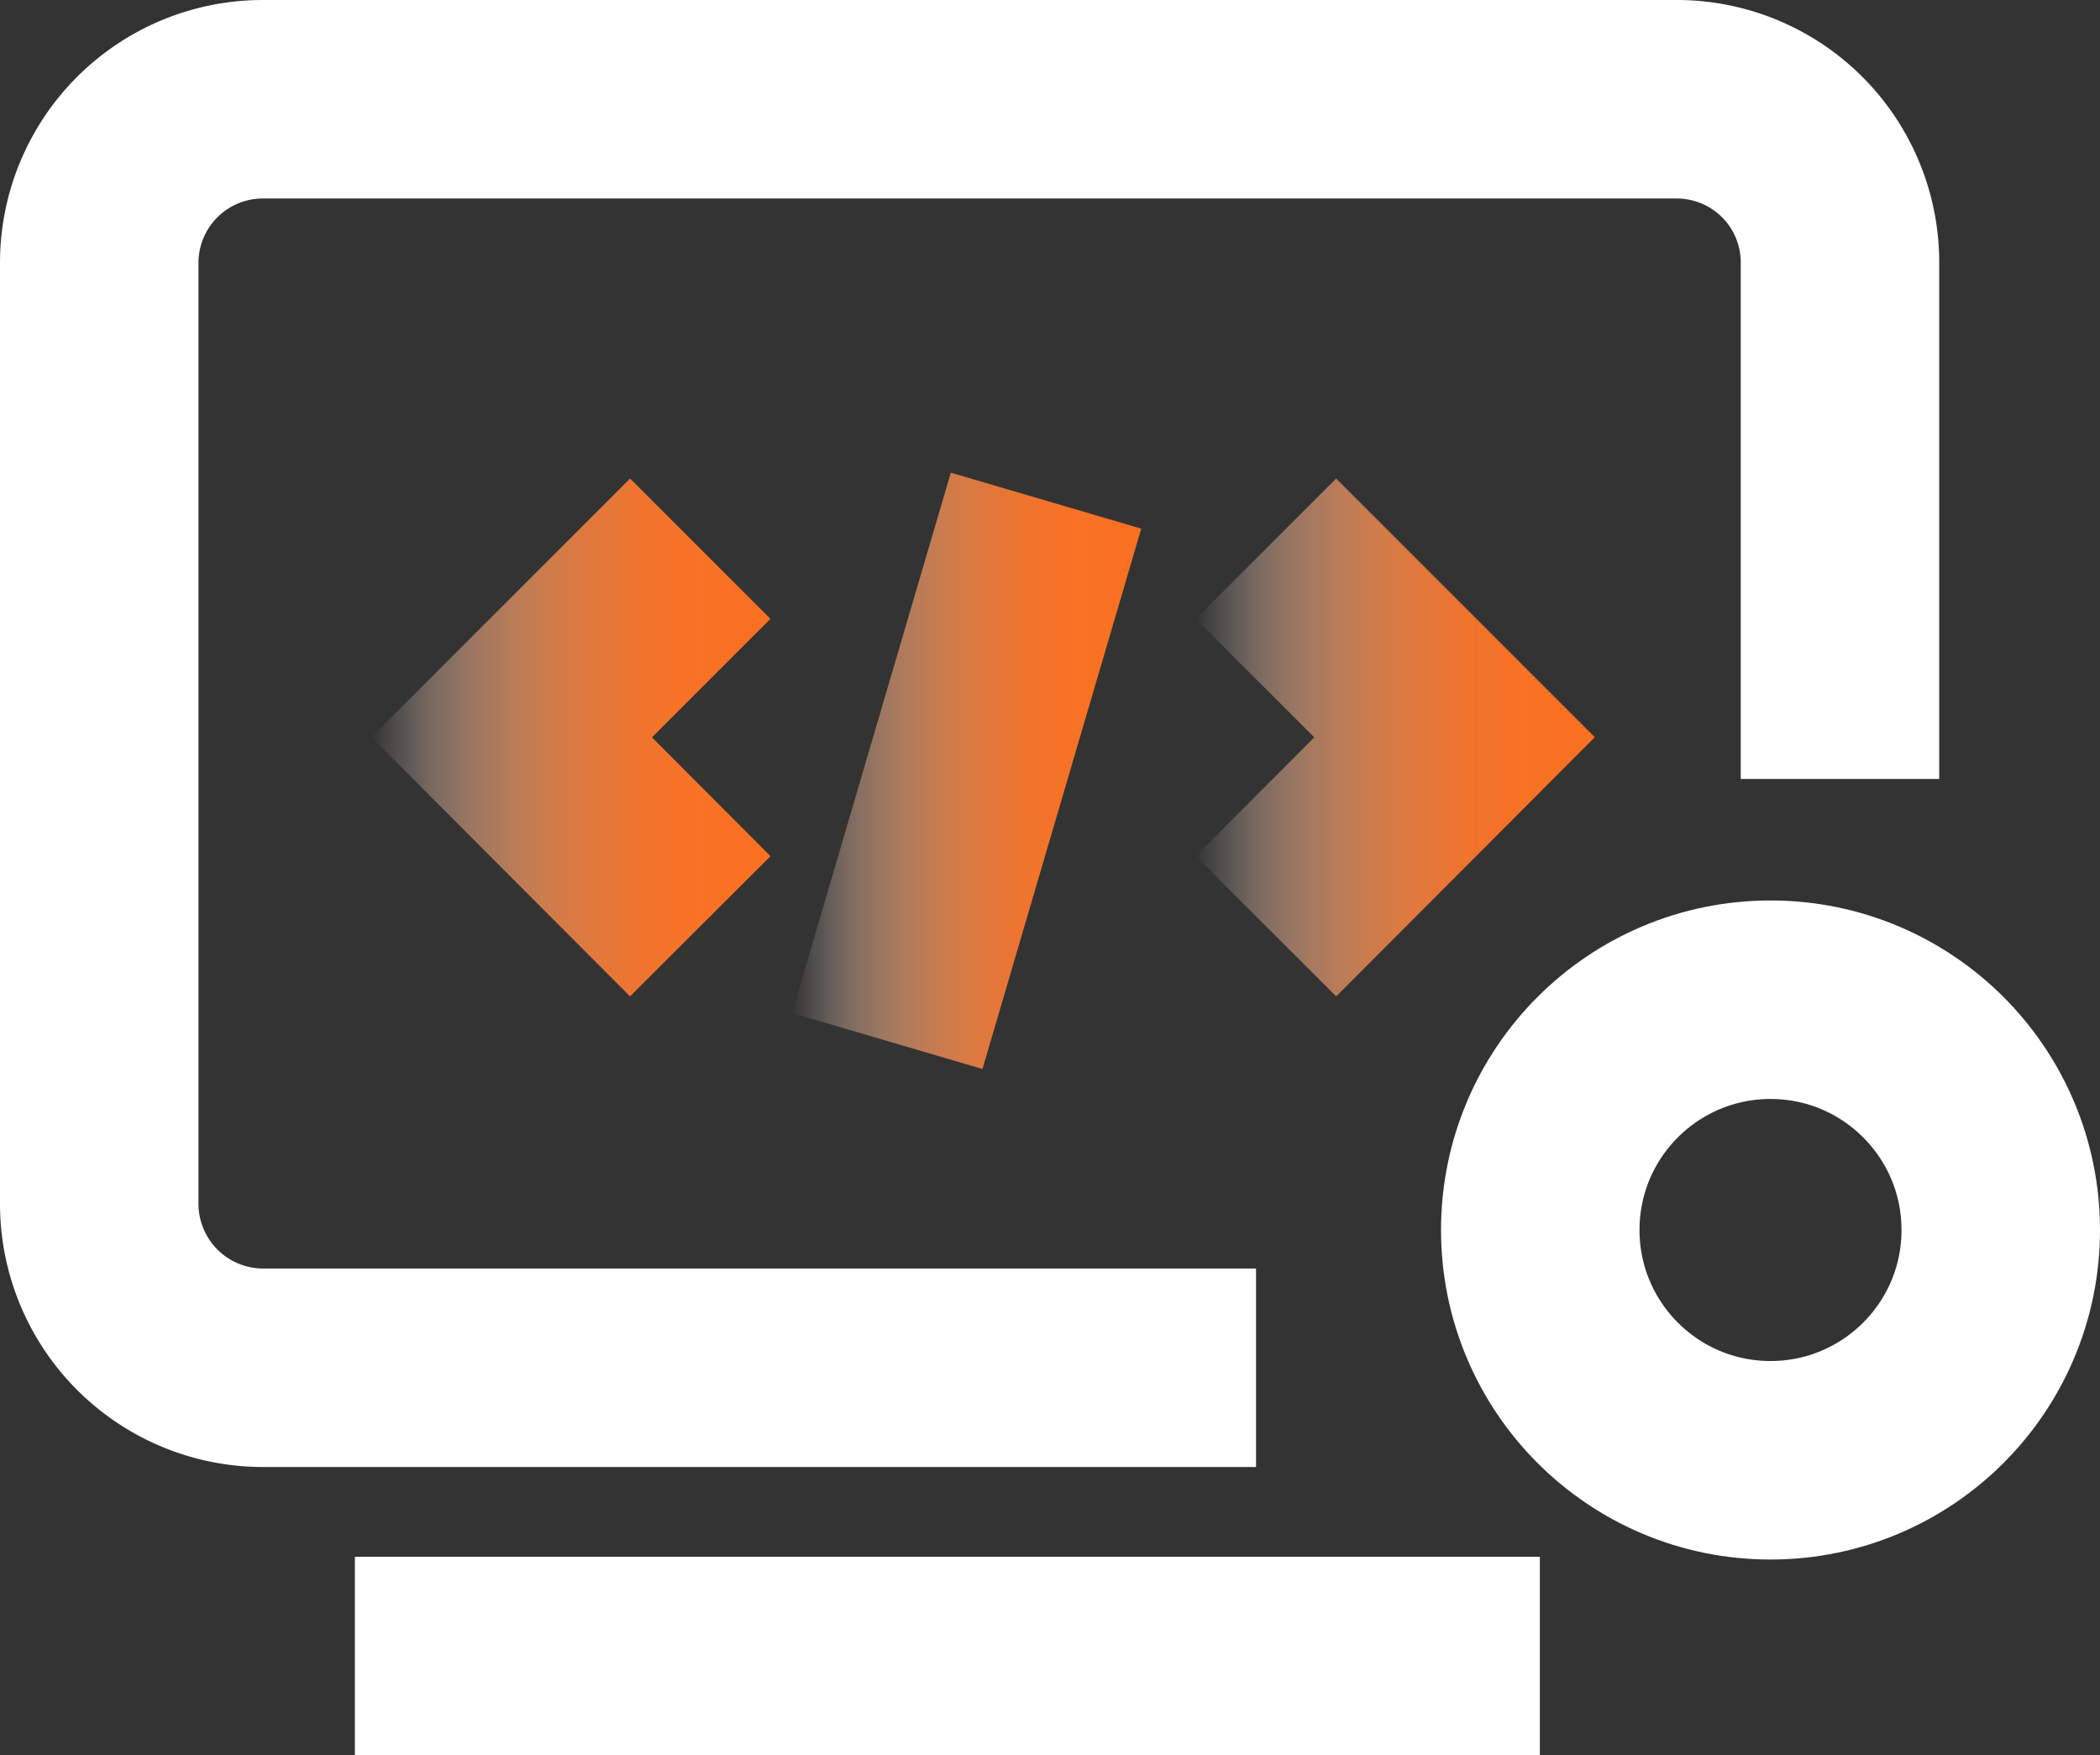 <svg xmlns="http://www.w3.org/2000/svg" xmlns:xlink="http://www.w3.org/1999/xlink" viewBox="0 0 52.9 44.21"><rect x="0" y="0" width="52.9" height="44.21" fill="#333333" stroke="none"/><defs><style>.cls-1,.cls-2,.cls-3,.cls-4{fill:none;stroke-miterlimit:10;stroke-width:5px;}.cls-1{stroke:#fff;}.cls-2{stroke:url(#未命名的渐变_2);}.cls-3{stroke:url(#未命名的渐变_2-2);}.cls-4{stroke:url(#未命名的渐变_2-3);}</style><linearGradient id="未命名的渐变_2" x1="9.35" y1="18.57" x2="19.41" y2="18.57" gradientUnits="userSpaceOnUse"><stop offset="0" stop-color="#fff" stop-opacity="0"/><stop offset="0.07" stop-color="#fee8db" stop-opacity="0.16"/><stop offset="0.16" stop-color="#feccb0" stop-opacity="0.36"/><stop offset="0.26" stop-color="#fdb389" stop-opacity="0.53"/><stop offset="0.36" stop-color="#fc9f69" stop-opacity="0.67"/><stop offset="0.46" stop-color="#fc8e4f" stop-opacity="0.79"/><stop offset="0.57" stop-color="#fb803b" stop-opacity="0.88"/><stop offset="0.69" stop-color="#fb772c" stop-opacity="0.95"/><stop offset="0.83" stop-color="#fb7224" stop-opacity="0.99"/><stop offset="1" stop-color="#fb7021"/></linearGradient><linearGradient id="未命名的渐变_2-2" x1="30.12" y1="18.57" x2="40.18" y2="18.57" xlink:href="#未命名的渐变_2"/><linearGradient id="未命名的渐变_2-3" x1="19.95" y1="19.42" x2="28.75" y2="19.42" xlink:href="#未命名的渐变_2"/></defs><g id="图层_2" data-name="图层 2"><g id="图层_1-2" data-name="图层 1"><path class="cls-1" d="M31.64,34.45h-25A4.13,4.13,0,0,1,2.5,30.33V6.62A4.12,4.12,0,0,1,6.62,2.5H42.23a4.11,4.11,0,0,1,4.12,4.12v13"/><line class="cls-1" x1="8.94" y1="41.71" x2="38.79" y2="41.71"/><polyline class="cls-2" points="17.64 23.33 12.89 18.57 17.64 13.82"/><polyline class="cls-3" points="31.89 23.33 36.64 18.57 31.89 13.82"/><line class="cls-4" x1="26.35" y1="12.61" x2="22.35" y2="26.22"/><circle class="cls-1" cx="44.6" cy="30.98" r="5.8"/></g></g></svg>